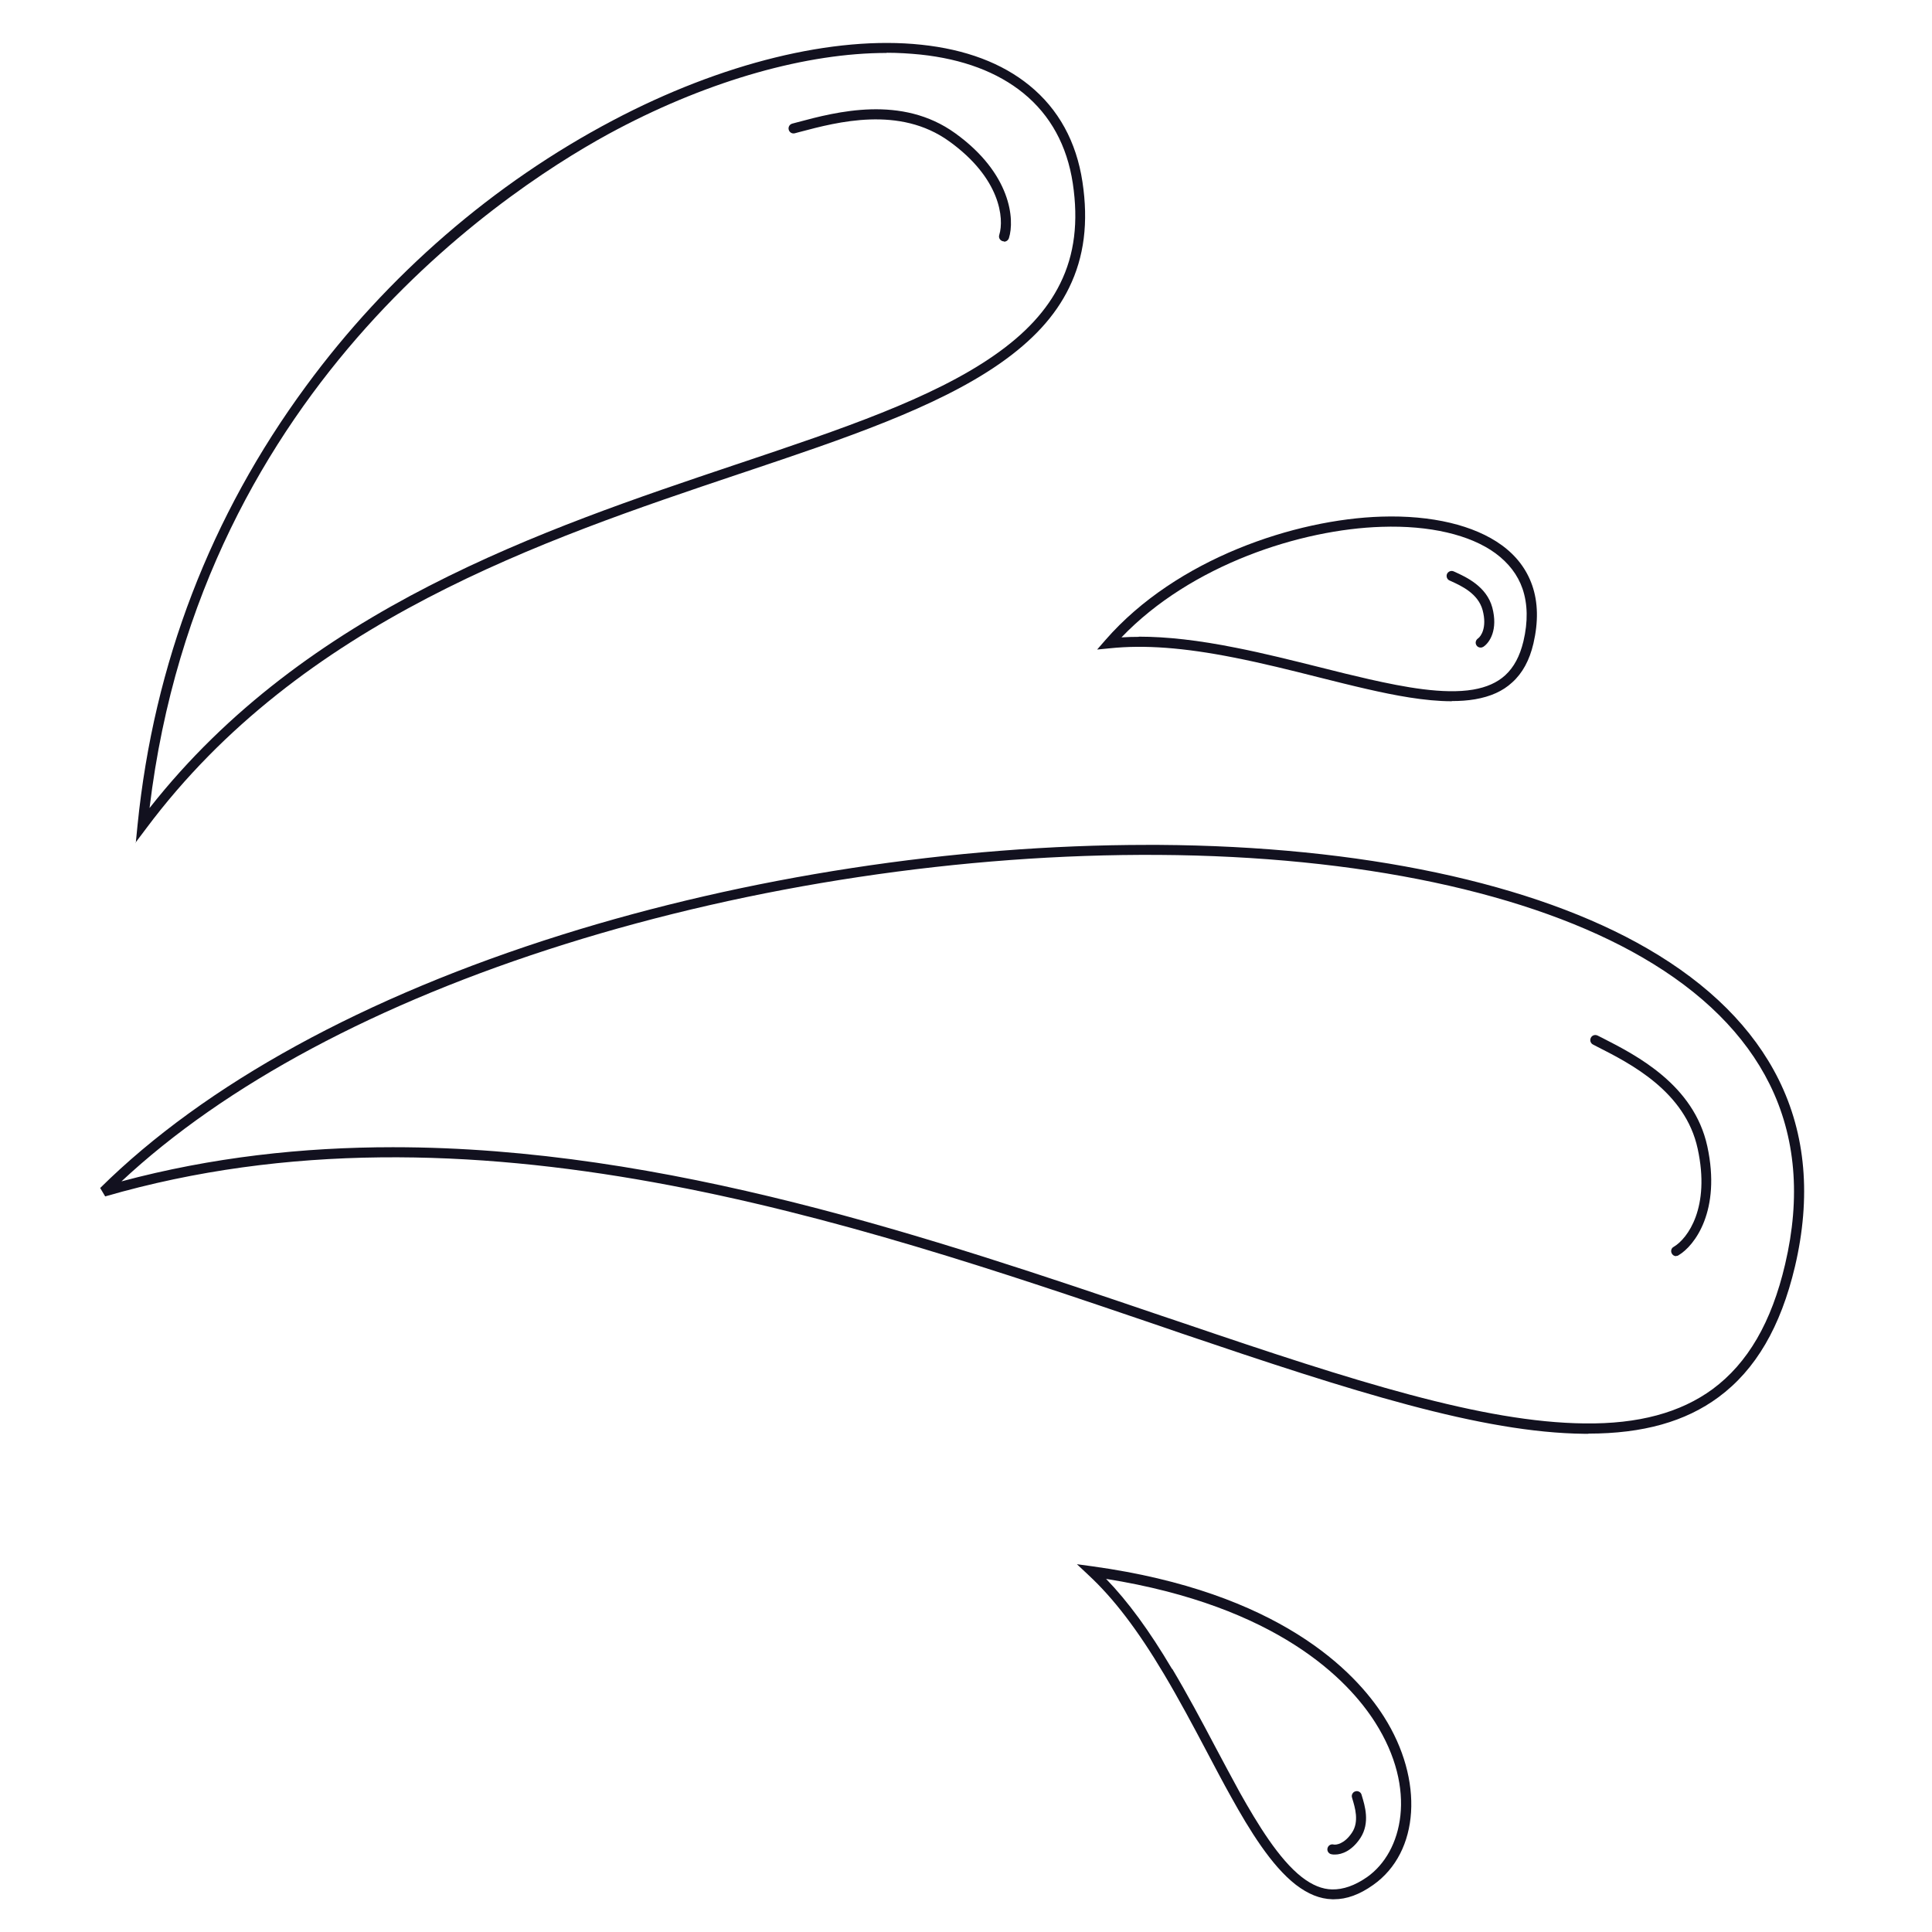 <svg xmlns="http://www.w3.org/2000/svg" id="Layer_1" data-name="Layer 1" viewBox="0 0 1080 1080"><path d="M888,801.5c-.8,0-1.5,0-2.3,0-57.5-.6-129.7-23.7-225.5-56.2l-12.5-4.3c-171.7-58.4-385.3-131.2-588.9-72.2l-2.8-4.7c58.6-58,147.9-107,258.2-141.6,103.3-32.4,219.3-50.2,327.3-50.2s4.2,0,6.3,0c113,.7,210,21.3,273.2,58,34.5,20,59.1,44.6,73.3,73.2,15.2,30.6,18.2,65.8,9.1,104.5-8,33.8-22,57.7-42.7,73-18.5,13.7-42.3,20.4-72.8,20.4ZM219.9,641.3c152.4,0,302.4,51.1,429.6,94.3l12.5,4.2c95.2,32.4,167,55.3,223.7,55.9,30.2.4,53.7-6,71.7-19.2,19.6-14.5,32.9-37.3,40.5-69.8,8.8-37.4,5.9-71.3-8.7-100.7-13.7-27.6-37.6-51.4-71.1-70.8-62.4-36.2-158.4-56.6-270.4-57.3-109.2-.7-227.1,17-331.9,49.9-104.6,32.8-190,78.5-247.9,132.6,50.4-13.5,101.3-19.1,152-19.1Z" style="fill: #12111f; stroke-width: 0px;"></path><path d="M937,702.2c-1,0-1.9-.5-2.4-1.4-.8-1.3-.4-3.1,1-3.8,7.8-4.6,20.6-22,13.4-54.9-6.9-31.9-37.5-47.5-55.8-56.8l-2.7-1.4c-1.4-.7-1.9-2.4-1.2-3.8.7-1.4,2.4-1.9,3.8-1.2l2.6,1.3c19.2,9.8,51.2,26.2,58.7,60.6,7.8,36-7.1,55.6-16.1,60.9-.4.3-.9.4-1.4.4Z" style="fill: #12111f; stroke-width: 0px;"></path><path d="M75.9,471.2l1-10.1c9.1-90.2,40.8-172.7,94.2-245.3,45.6-62.1,104.9-113.4,171.5-148.5,60.8-32.1,123.6-47.5,172.4-42.3,24.8,2.6,45.2,10.3,60.5,22.8,16.2,13.2,26.2,31.4,29.6,53.9,3.4,22.5,1,41.9-7.5,59.2-7.7,15.8-20.4,29.6-38.8,42.4-35.3,24.6-87.1,42-141.9,60.4l-4.2,1.4-.9-2.7.9,2.7c-108.9,36.6-244.4,82.1-330.9,197.9l-6.1,8.1ZM495.6,29.6c-44.5,0-98.2,15.1-150.4,42.6-54.6,28.8-232.9,140.4-261.6,379.5,87.6-111.4,220.3-155.9,327.4-191.9h0s4.2-1.4,4.2-1.4c54.4-18.3,105.8-35.5,140.5-59.7,17.6-12.2,29.7-25.4,37-40.3,8-16.2,10.2-34.5,7-55.9-3.2-21.1-12.5-38.1-27.6-50.4-14.5-11.8-33.9-19.1-57.6-21.6-6.1-.6-12.3-1-18.8-1Z" style="fill: #12111f; stroke-width: 0px;"></path><path d="M561.2,134.9c-.3,0-.6,0-.8-.1-1.5-.5-2.3-2-1.8-3.5,2.8-9.1.7-31.7-28-52.3-27.7-20-62.5-10.8-83.3-5.3l-3,.8c-1.5.4-3-.5-3.4-2-.4-1.5.5-3,2-3.4l3-.8c21.7-5.8,58.2-15.4,88.1,6.2,31.2,22.5,33.3,48.2,30,58.6-.4,1.2-1.5,2-2.7,2Z" style="fill: #12111f; stroke-width: 0px;"></path><path d="M811.5,392c-15,0-32-3.3-47.3-6.8-8.8-2-17.9-4.3-27.5-6.7-15.4-3.9-31.1-7.8-46.8-10.9-28.2-5.6-50.2-7.2-69.5-5.2l-7.1.7,4.7-5.4c39.7-45.5,106.1-67.4,154.2-68.9,28.1-.9,51.9,4.8,67.2,15.9,8.3,6,14,13.6,17.1,22.5,3.3,9.5,3.5,20.4.7,32.5-2.2,9.4-6.1,16.6-11.9,21.8-5.3,4.9-12.1,7.9-20.7,9.4-4.1.7-8.4,1-13,1ZM636.6,355.9c15.7,0,33.4,2,54.3,6.2h0c15.8,3.1,31.6,7.1,46.9,10.9,9.8,2.5,18.8,4.7,27.6,6.7,19.5,4.4,41.6,8.6,58.1,5.8,7.5-1.3,13.4-3.9,17.9-8,4.9-4.5,8.2-10.7,10.2-19,2.6-11,2.4-20.9-.5-29.4-2.7-7.8-7.8-14.4-15.1-19.8-14.2-10.4-36.9-15.7-63.7-14.8-45,1.4-106.4,21.1-145.4,61.8,3.2-.2,6.4-.3,9.7-.3Z" style="fill: #12111f; stroke-width: 0px;"></path><path d="M827.7,362c-.9,0-1.8-.4-2.3-1.2-.9-1.3-.5-3,.8-3.9,1.6-1.1,5.2-6,2.6-15.8-2.5-9.3-11.9-13.6-17.6-16.2l-.9-.4c-1.4-.6-2-2.3-1.4-3.7.7-1.4,2.3-2,3.7-1.4l.9.4c6.1,2.8,17.5,8,20.7,19.8,3.3,12.5-1.5,19.6-4.9,21.9-.5.3-1,.5-1.6.5Z" style="fill: #12111f; stroke-width: 0px;"></path><path d="M745.6,1061.7c-.3,0-.6,0-.9,0-6.9-.2-13.5-2.9-20.3-8.1-13.7-10.6-26-30.7-36.2-49.1-4.6-8.2-9.2-17-13.7-25.5-7.6-14.4-15.5-29.2-23.9-43.3h0c-14.7-24.7-28.1-42.2-42.1-55.2l-6.5-6.1,8.8,1.2c104.3,14.4,146.8,58.8,162.8,84,22.5,35.4,20,75.8-6,94.1-7.6,5.4-14.8,8-21.9,8ZM655.3,932.9c8.5,14.3,16.4,29.1,24,43.5,4.6,8.6,9.2,17.3,13.7,25.5,10,17.8,21.9,37.4,34.7,47.4,5.8,4.5,11.4,6.8,17,6.9,6.1.1,12.6-2.1,19.5-6.9,19.9-14,28.3-49.1,4.5-86.5-15.1-23.7-54.5-64.9-150.4-80.2,12.2,12.6,24.1,28.8,36.9,50.4h0Z" style="fill: #12111f; stroke-width: 0px;"></path><path d="M746.3,1036.7c-.8,0-1.5,0-2.2-.2-1.5-.4-2.4-1.9-2-3.4.4-1.5,1.9-2.4,3.4-2,1.3.3,6-.2,10.3-6.7,4.1-6.2,1.6-14.1.2-18.8l-.2-.7c-.5-1.5.4-3.1,1.8-3.5,1.5-.5,3.1.4,3.5,1.8l.2.7c1.6,5.3,4.7,15-.8,23.5-4.8,7.3-10.5,9.3-14.2,9.3Z" style="fill: #12111f; stroke-width: 0px;"></path></svg>